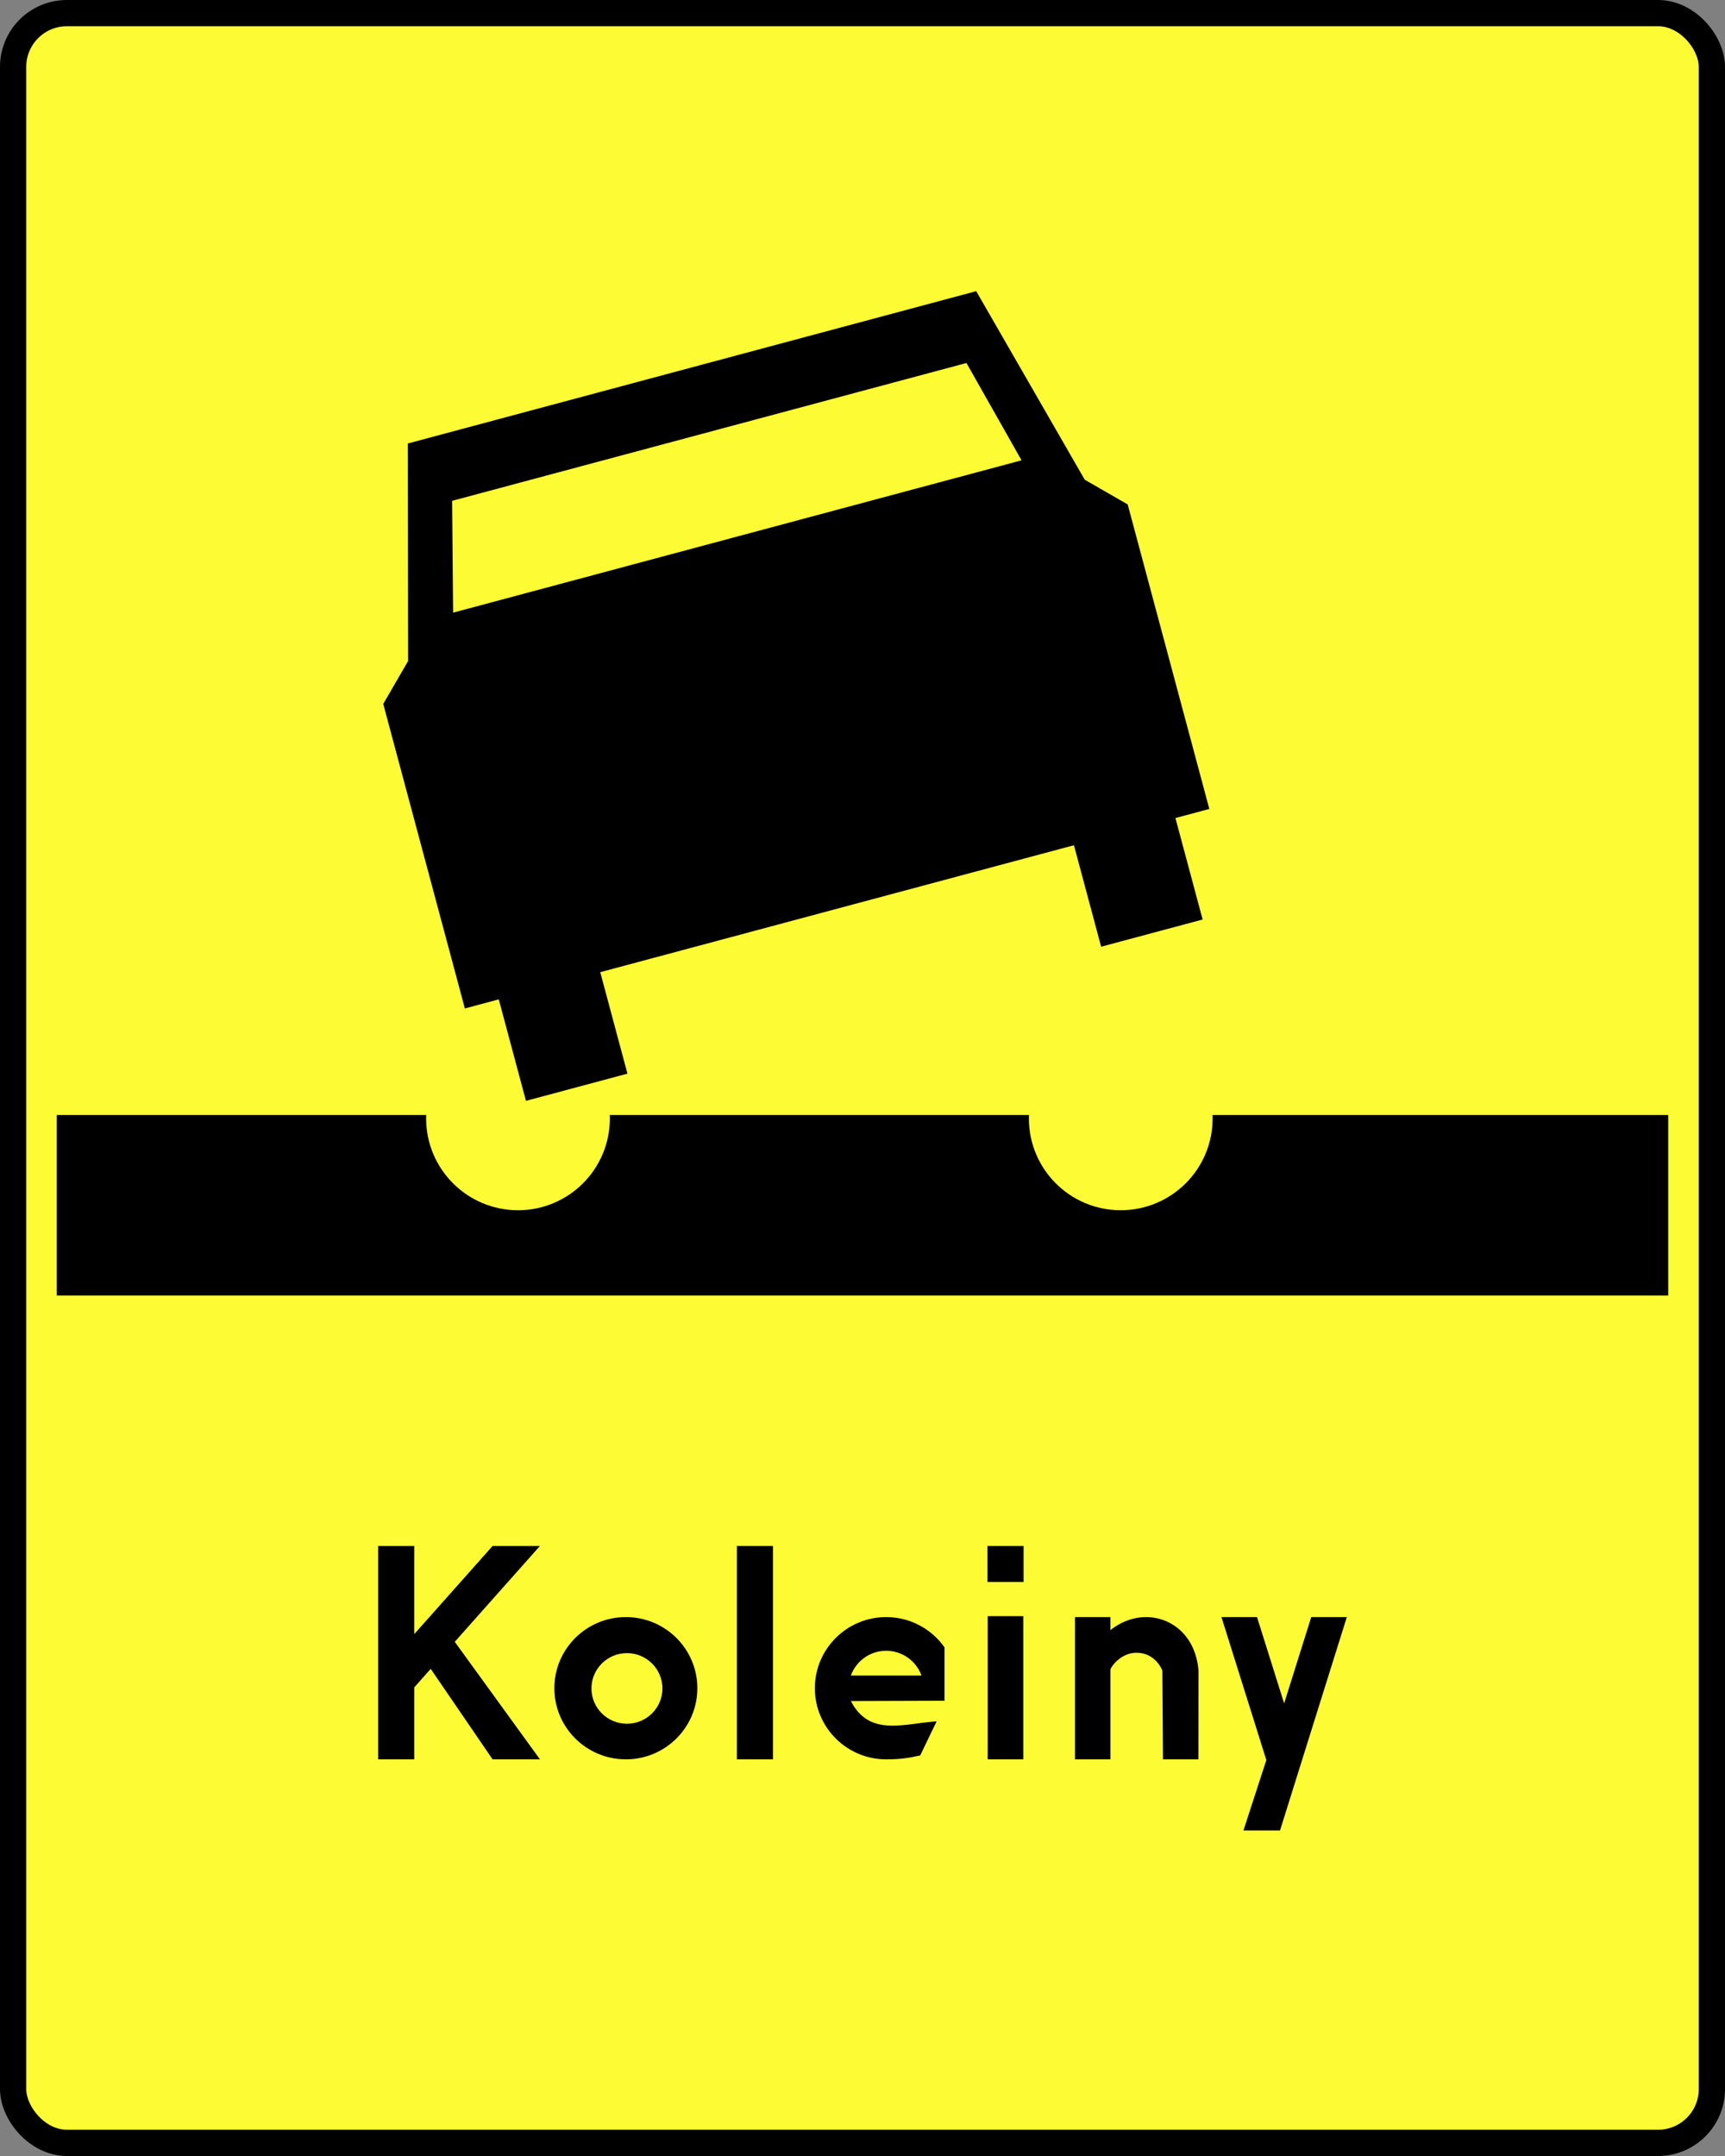 <?xml version="1.0" encoding="UTF-8" standalone="no"?>
<!-- Created with Inkscape (http://www.inkscape.org/) -->
<svg
   xmlns:dc="http://purl.org/dc/elements/1.1/"
   xmlns:cc="http://creativecommons.org/ns#"
   xmlns:rdf="http://www.w3.org/1999/02/22-rdf-syntax-ns#"
   xmlns:svg="http://www.w3.org/2000/svg"
   xmlns="http://www.w3.org/2000/svg"
   xmlns:sodipodi="http://sodipodi.sourceforge.net/DTD/sodipodi-0.dtd"
   xmlns:inkscape="http://www.inkscape.org/namespaces/inkscape"
   width="600"
   height="750"
   id="svg2"
   sodipodi:version="0.32"
   inkscape:version="0.46"
   version="1.0"
   sodipodi:docname="Znak T-13.svg"
   inkscape:output_extension="org.inkscape.output.svg.inkscape">
  <rect width="100%" height="100%" fill="#808080" stroke="none"/>
  <defs
     id="defs4"><inkscape:perspective
   sodipodi:type="inkscape:persp3d"
   inkscape:vp_x="0 : 526.18109 : 1"
   inkscape:vp_y="0 : 1000 : 0"
   inkscape:vp_z="744.09448 : 526.18109 : 1"
   inkscape:persp3d-origin="372.04724 : 350.78739 : 1"
   id="perspective10" />
<inkscape:perspective
   id="perspective2392"
   inkscape:persp3d-origin="372.04724 : 350.78739 : 1"
   inkscape:vp_z="744.09448 : 526.18109 : 1"
   inkscape:vp_y="0 : 1000 : 0"
   inkscape:vp_x="0 : 526.18109 : 1"
   sodipodi:type="inkscape:persp3d" />
<inkscape:perspective
   sodipodi:type="inkscape:persp3d"
   inkscape:vp_x="0 : 600 : 1"
   inkscape:vp_y="0 : 1000 : 0"
   inkscape:vp_z="1000 : 600 : 1"
   inkscape:persp3d-origin="500 : 400 : 1"
   id="perspective3405" />
<inkscape:perspective
   sodipodi:type="inkscape:persp3d"
   inkscape:vp_x="0 : 526.18109 : 1"
   inkscape:vp_y="0 : 1000 : 0"
   inkscape:vp_z="744.09448 : 526.18109 : 1"
   inkscape:persp3d-origin="372.04724 : 350.78739 : 1"
   id="perspective3294" />
<inkscape:perspective
   id="perspective86"
   inkscape:persp3d-origin="500 : 400 : 1"
   inkscape:vp_z="1000 : 600 : 1"
   inkscape:vp_y="0 : 1000 : 0"
   inkscape:vp_x="0 : 600 : 1"
   sodipodi:type="inkscape:persp3d" />
<inkscape:perspective
   sodipodi:type="inkscape:persp3d"
   inkscape:vp_x="0 : 600 : 1"
   inkscape:vp_y="0 : 1000 : 0"
   inkscape:vp_z="1000 : 600 : 1"
   inkscape:persp3d-origin="500 : 400 : 1"
   id="perspective2620" />
<inkscape:perspective
   sodipodi:type="inkscape:persp3d"
   inkscape:vp_x="0 : 250 : 1"
   inkscape:vp_y="0 : 1000 : 0"
   inkscape:vp_z="500 : 250 : 1"
   inkscape:persp3d-origin="250 : 166.66667 : 1"
   id="perspective3175" />
<inkscape:perspective
   sodipodi:type="inkscape:persp3d"
   inkscape:vp_x="0 : 526.18109 : 1"
   inkscape:vp_y="0 : 1000 : 0"
   inkscape:vp_z="744.09448 : 526.18109 : 1"
   inkscape:persp3d-origin="372.04724 : 350.78739 : 1"
   id="perspective3162" />
<inkscape:perspective
   id="perspective2616"
   inkscape:persp3d-origin="372.04724 : 350.78739 : 1"
   inkscape:vp_z="744.09448 : 526.18109 : 1"
   inkscape:vp_y="0 : 1000 : 0"
   inkscape:vp_x="0 : 526.18109 : 1"
   sodipodi:type="inkscape:persp3d" />
<inkscape:perspective
   id="perspective2688"
   inkscape:persp3d-origin="372.04724 : 350.78739 : 1"
   inkscape:vp_z="744.09448 : 526.18109 : 1"
   inkscape:vp_y="0 : 1000 : 0"
   inkscape:vp_x="0 : 526.18109 : 1"
   sodipodi:type="inkscape:persp3d" />
<inkscape:perspective
   sodipodi:type="inkscape:persp3d"
   inkscape:vp_x="0 : 600 : 1"
   inkscape:vp_y="0 : 1000 : 0"
   inkscape:vp_z="1000 : 600 : 1"
   inkscape:persp3d-origin="500 : 400 : 1"
   id="perspective3648" />
<inkscape:perspective
   sodipodi:type="inkscape:persp3d"
   inkscape:vp_x="0 : 250 : 1"
   inkscape:vp_y="0 : 1000 : 0"
   inkscape:vp_z="500 : 250 : 1"
   inkscape:persp3d-origin="250 : 166.66667 : 1"
   id="perspective3646" />
<inkscape:perspective
   sodipodi:type="inkscape:persp3d"
   inkscape:vp_x="0 : 526.18109 : 1"
   inkscape:vp_y="0 : 1000 : 0"
   inkscape:vp_z="744.09448 : 526.18109 : 1"
   inkscape:persp3d-origin="372.04724 : 350.78739 : 1"
   id="perspective3644" />
<inkscape:perspective
   id="perspective3642"
   inkscape:persp3d-origin="372.04724 : 350.78739 : 1"
   inkscape:vp_z="744.09448 : 526.18109 : 1"
   inkscape:vp_y="0 : 1000 : 0"
   inkscape:vp_x="0 : 526.18109 : 1"
   sodipodi:type="inkscape:persp3d" />
<inkscape:perspective
   sodipodi:type="inkscape:persp3d"
   inkscape:vp_x="0 : 526.18109 : 1"
   inkscape:vp_y="0 : 1000 : 0"
   inkscape:vp_z="744.09448 : 526.18109 : 1"
   inkscape:persp3d-origin="372.04724 : 350.78739 : 1"
   id="perspective2403" />
<inkscape:perspective
   sodipodi:type="inkscape:persp3d"
   inkscape:vp_x="0 : 526.18109 : 1"
   inkscape:vp_y="0 : 1000 : 0"
   inkscape:vp_z="744.09448 : 526.18109 : 1"
   inkscape:persp3d-origin="372.04724 : 350.78739 : 1"
   id="perspective2390" />
<inkscape:perspective
   id="perspective3279"
   inkscape:persp3d-origin="372.04724 : 350.78739 : 1"
   inkscape:vp_z="744.09448 : 526.18109 : 1"
   inkscape:vp_y="0 : 1000 : 0"
   inkscape:vp_x="0 : 526.18109 : 1"
   sodipodi:type="inkscape:persp3d" />
<inkscape:perspective
   id="perspective3389"
   inkscape:persp3d-origin="500 : 400 : 1"
   inkscape:vp_z="1000 : 600 : 1"
   inkscape:vp_y="0 : 1000 : 0"
   inkscape:vp_x="0 : 600 : 1"
   sodipodi:type="inkscape:persp3d" />
<inkscape:perspective
   id="perspective3652"
   inkscape:persp3d-origin="372.04724 : 350.78739 : 1"
   inkscape:vp_z="744.09448 : 526.18109 : 1"
   inkscape:vp_y="0 : 1000 : 0"
   inkscape:vp_x="0 : 526.18109 : 1"
   sodipodi:type="inkscape:persp3d" />
<inkscape:perspective
   id="perspective3740"
   inkscape:persp3d-origin="500 : 400 : 1"
   inkscape:vp_z="1000 : 600 : 1"
   inkscape:vp_y="0 : 1000 : 0"
   inkscape:vp_x="0 : 600 : 1"
   sodipodi:type="inkscape:persp3d" />
<inkscape:perspective
   id="perspective4068"
   inkscape:persp3d-origin="372.04724 : 350.78739 : 1"
   inkscape:vp_z="744.09448 : 526.18109 : 1"
   inkscape:vp_y="0 : 1000 : 0"
   inkscape:vp_x="0 : 526.18109 : 1"
   sodipodi:type="inkscape:persp3d" />
<inkscape:perspective
   id="perspective4154"
   inkscape:persp3d-origin="372.04724 : 350.78739 : 1"
   inkscape:vp_z="744.09448 : 526.18109 : 1"
   inkscape:vp_y="0 : 1000 : 0"
   inkscape:vp_x="0 : 526.18109 : 1"
   sodipodi:type="inkscape:persp3d" />
<inkscape:perspective
   id="perspective4230"
   inkscape:persp3d-origin="372.04724 : 350.78739 : 1"
   inkscape:vp_z="744.09448 : 526.18109 : 1"
   inkscape:vp_y="0 : 1000 : 0"
   inkscape:vp_x="0 : 526.18109 : 1"
   sodipodi:type="inkscape:persp3d" />
<inkscape:perspective
   id="perspective3285"
   inkscape:persp3d-origin="372.04724 : 350.78739 : 1"
   inkscape:vp_z="744.09448 : 526.18109 : 1"
   inkscape:vp_y="0 : 1000 : 0"
   inkscape:vp_x="0 : 526.18109 : 1"
   sodipodi:type="inkscape:persp3d" />
<inkscape:perspective
   id="perspective3375"
   inkscape:persp3d-origin="372.04724 : 350.78739 : 1"
   inkscape:vp_z="744.09448 : 526.18109 : 1"
   inkscape:vp_y="0 : 1000 : 0"
   inkscape:vp_x="0 : 526.18109 : 1"
   sodipodi:type="inkscape:persp3d" />
<inkscape:perspective
   sodipodi:type="inkscape:persp3d"
   inkscape:vp_x="0 : 600 : 1"
   inkscape:vp_y="0 : 1000 : 0"
   inkscape:vp_z="1000 : 600 : 1"
   inkscape:persp3d-origin="500 : 400 : 1"
   id="perspective3526" />
<inkscape:perspective
   sodipodi:type="inkscape:persp3d"
   inkscape:vp_x="0 : 526.18109 : 1"
   inkscape:vp_y="0 : 1000 : 0"
   inkscape:vp_z="744.09448 : 526.18109 : 1"
   inkscape:persp3d-origin="372.04724 : 350.78739 : 1"
   id="perspective3524" />
<inkscape:perspective
   id="perspective3522"
   inkscape:persp3d-origin="372.04724 : 350.78739 : 1"
   inkscape:vp_z="744.09448 : 526.18109 : 1"
   inkscape:vp_y="0 : 1000 : 0"
   inkscape:vp_x="0 : 526.18109 : 1"
   sodipodi:type="inkscape:persp3d" />
<inkscape:perspective
   id="perspective3520"
   inkscape:persp3d-origin="372.04724 : 350.78739 : 1"
   inkscape:vp_z="744.09448 : 526.18109 : 1"
   inkscape:vp_y="0 : 1000 : 0"
   inkscape:vp_x="0 : 526.18109 : 1"
   sodipodi:type="inkscape:persp3d" />
<inkscape:perspective
   sodipodi:type="inkscape:persp3d"
   inkscape:vp_x="0 : 526.18109 : 1"
   inkscape:vp_y="0 : 1000 : 0"
   inkscape:vp_z="744.09448 : 526.18109 : 1"
   inkscape:persp3d-origin="372.04724 : 350.78739 : 1"
   id="perspective3518" />
<inkscape:perspective
   id="perspective3516"
   inkscape:persp3d-origin="372.04724 : 350.78739 : 1"
   inkscape:vp_z="744.09448 : 526.18109 : 1"
   inkscape:vp_y="0 : 1000 : 0"
   inkscape:vp_x="0 : 526.18109 : 1"
   sodipodi:type="inkscape:persp3d" />
<inkscape:perspective
   id="perspective3514"
   inkscape:persp3d-origin="250 : 166.66667 : 1"
   inkscape:vp_z="500 : 250 : 1"
   inkscape:vp_y="0 : 1000 : 0"
   inkscape:vp_x="0 : 250 : 1"
   sodipodi:type="inkscape:persp3d" />
<inkscape:perspective
   id="perspective3512"
   inkscape:persp3d-origin="500 : 400 : 1"
   inkscape:vp_z="1000 : 600 : 1"
   inkscape:vp_y="0 : 1000 : 0"
   inkscape:vp_x="0 : 600 : 1"
   sodipodi:type="inkscape:persp3d" />
<inkscape:perspective
   sodipodi:type="inkscape:persp3d"
   inkscape:vp_x="0 : 526.18109 : 1"
   inkscape:vp_y="0 : 1000 : 0"
   inkscape:vp_z="744.09448 : 526.18109 : 1"
   inkscape:persp3d-origin="372.04724 : 350.78739 : 1"
   id="perspective3510" />
<inkscape:perspective
   sodipodi:type="inkscape:persp3d"
   inkscape:vp_x="0 : 526.18109 : 1"
   inkscape:vp_y="0 : 1000 : 0"
   inkscape:vp_z="744.09448 : 526.18109 : 1"
   inkscape:persp3d-origin="372.04724 : 350.78739 : 1"
   id="perspective3508" />
<inkscape:perspective
   id="perspective3506"
   inkscape:persp3d-origin="372.04724 : 350.78739 : 1"
   inkscape:vp_z="744.09448 : 526.18109 : 1"
   inkscape:vp_y="0 : 1000 : 0"
   inkscape:vp_x="0 : 526.18109 : 1"
   sodipodi:type="inkscape:persp3d" />
<inkscape:perspective
   id="perspective3504"
   inkscape:persp3d-origin="250 : 166.66667 : 1"
   inkscape:vp_z="500 : 250 : 1"
   inkscape:vp_y="0 : 1000 : 0"
   inkscape:vp_x="0 : 250 : 1"
   sodipodi:type="inkscape:persp3d" />
<inkscape:perspective
   id="perspective3502"
   inkscape:persp3d-origin="500 : 400 : 1"
   inkscape:vp_z="1000 : 600 : 1"
   inkscape:vp_y="0 : 1000 : 0"
   inkscape:vp_x="0 : 600 : 1"
   sodipodi:type="inkscape:persp3d" />
<inkscape:perspective
   sodipodi:type="inkscape:persp3d"
   inkscape:vp_x="0 : 600 : 1"
   inkscape:vp_y="0 : 1000 : 0"
   inkscape:vp_z="1000 : 600 : 1"
   inkscape:persp3d-origin="500 : 400 : 1"
   id="perspective3500" />
<inkscape:perspective
   id="perspective3498"
   inkscape:persp3d-origin="372.04724 : 350.78739 : 1"
   inkscape:vp_z="744.09448 : 526.18109 : 1"
   inkscape:vp_y="0 : 1000 : 0"
   inkscape:vp_x="0 : 526.18109 : 1"
   sodipodi:type="inkscape:persp3d" />
<inkscape:perspective
   id="perspective3496"
   inkscape:persp3d-origin="500 : 400 : 1"
   inkscape:vp_z="1000 : 600 : 1"
   inkscape:vp_y="0 : 1000 : 0"
   inkscape:vp_x="0 : 600 : 1"
   sodipodi:type="inkscape:persp3d" />
<inkscape:perspective
   sodipodi:type="inkscape:persp3d"
   inkscape:vp_x="0 : 526.18109 : 1"
   inkscape:vp_y="0 : 1000 : 0"
   inkscape:vp_z="744.09448 : 526.18109 : 1"
   inkscape:persp3d-origin="372.04724 : 350.78739 : 1"
   id="perspective3494" />
<inkscape:perspective
   id="perspective3492"
   inkscape:persp3d-origin="372.04724 : 350.78739 : 1"
   inkscape:vp_z="744.09448 : 526.18109 : 1"
   inkscape:vp_y="0 : 1000 : 0"
   inkscape:vp_x="0 : 526.18109 : 1"
   sodipodi:type="inkscape:persp3d" />
<inkscape:perspective
   id="perspective3619"
   inkscape:persp3d-origin="500 : 400 : 1"
   inkscape:vp_z="1000 : 600 : 1"
   inkscape:vp_y="0 : 1000 : 0"
   inkscape:vp_x="0 : 600 : 1"
   sodipodi:type="inkscape:persp3d" />

			
			
			
		<inkscape:perspective
   id="perspective3779"
   inkscape:persp3d-origin="256.40948 : 151.035 : 1"
   inkscape:vp_z="512.81897 : 226.55251 : 1"
   inkscape:vp_y="0 : 1000 : 0"
   inkscape:vp_x="0 : 226.55251 : 1"
   sodipodi:type="inkscape:persp3d" />
<inkscape:perspective
   id="perspective3797"
   inkscape:persp3d-origin="372.04724 : 350.78739 : 1"
   inkscape:vp_z="744.09448 : 526.18109 : 1"
   inkscape:vp_y="0 : 1000 : 0"
   inkscape:vp_x="0 : 526.18109 : 1"
   sodipodi:type="inkscape:persp3d" />
<inkscape:perspective
   id="perspective3853"
   inkscape:persp3d-origin="4574.7285 : 545.32792 : 1"
   inkscape:vp_z="9149.457 : 817.99188 : 1"
   inkscape:vp_y="0 : 1000 : 0"
   inkscape:vp_x="0 : 817.99188 : 1"
   sodipodi:type="inkscape:persp3d" />
<inkscape:perspective
   id="perspective3880"
   inkscape:persp3d-origin="372.04724 : 350.78739 : 1"
   inkscape:vp_z="744.09448 : 526.18109 : 1"
   inkscape:vp_y="0 : 1000 : 0"
   inkscape:vp_x="0 : 526.18109 : 1"
   sodipodi:type="inkscape:persp3d" />
<inkscape:perspective
   id="perspective3907"
   inkscape:persp3d-origin="4574.7285 : 545.32792 : 1"
   inkscape:vp_z="9149.457 : 817.99188 : 1"
   inkscape:vp_y="0 : 1000 : 0"
   inkscape:vp_x="0 : 817.99188 : 1"
   sodipodi:type="inkscape:persp3d" />
<inkscape:perspective
   id="perspective3954"
   inkscape:persp3d-origin="372.04724 : 350.78739 : 1"
   inkscape:vp_z="744.09448 : 526.18109 : 1"
   inkscape:vp_y="0 : 1000 : 0"
   inkscape:vp_x="0 : 526.18109 : 1"
   sodipodi:type="inkscape:persp3d" />
<inkscape:perspective
   id="perspective4138"
   inkscape:persp3d-origin="250.00003 : 166.66667 : 1"
   inkscape:vp_z="500.00006 : 250 : 1"
   inkscape:vp_y="0 : 1000 : 0"
   inkscape:vp_x="0 : 250 : 1"
   sodipodi:type="inkscape:persp3d" />
<inkscape:perspective
   id="perspective4244"
   inkscape:persp3d-origin="500 : 400 : 1"
   inkscape:vp_z="1000 : 600 : 1"
   inkscape:vp_y="0 : 1000 : 0"
   inkscape:vp_x="0 : 600 : 1"
   sodipodi:type="inkscape:persp3d" />
<inkscape:perspective
   id="perspective4610"
   inkscape:persp3d-origin="372.04724 : 350.78739 : 1"
   inkscape:vp_z="744.09448 : 526.18109 : 1"
   inkscape:vp_y="0 : 1000 : 0"
   inkscape:vp_x="0 : 526.18109 : 1"
   sodipodi:type="inkscape:persp3d" />
<inkscape:perspective
   id="perspective4714"
   inkscape:persp3d-origin="500 : 400 : 1"
   inkscape:vp_z="1000 : 600 : 1"
   inkscape:vp_y="0 : 1000 : 0"
   inkscape:vp_x="0 : 600 : 1"
   sodipodi:type="inkscape:persp3d" />
</defs>
  <sodipodi:namedview
     id="base"
     pagecolor="#ffffff"
     bordercolor="#666666"
     borderopacity="1.0"
     gridtolerance="10000"
     guidetolerance="10"
     objecttolerance="10"
     inkscape:pageopacity="0.0"
     inkscape:pageshadow="2"
     inkscape:zoom="0.33345764"
     inkscape:cx="574.5736"
     inkscape:cy="299.12843"
     inkscape:document-units="px"
     inkscape:current-layer="layer1"
     showgrid="false"
     inkscape:window-width="1440"
     inkscape:window-height="844"
     inkscape:window-x="-4"
     inkscape:window-y="-4" />
  <g
     inkscape:label="Layer 1"
     inkscape:groupmode="layer"
     id="layer1"
     transform="translate(-29.059,5560.365)">
    <g
       id="g3564"
       transform="matrix(0.862,0,0,1.008,-864.898,-3530.111)" />
    <g
       id="g2874"
       transform="translate(1477.094,-6335.257)" />
    <g
       id="g2893"
       transform="translate(1477.094,-6335.257)" />
    <g
       id="g3910"
       transform="translate(-6171.996,575.277)" />
    <rect
       style="fill:#fdfb33;fill-opacity:1;stroke:#000000;stroke-width:9.131;stroke-miterlimit:4;stroke-dasharray:none;stroke-opacity:1"
       id="rect2409"
       width="590.87"
       height="740.869"
       x="33.624"
       y="-5555.8"
       ry="18.709" />
    <g
       id="g4970"
       transform="translate(-531.21,0)">
      <g
         style="fill:#000000"
         inkscape:transform-center-y="391.91242"
         inkscape:transform-center-x="-19.319657"
         inkscape:label="Layer 1"
         id="g4141"
         transform="matrix(1.791,-0.48,0.48,1.791,1496.806,-6118.073)">
        <g
           id="g3067"
           transform="matrix(0.402,0,0,-0.402,312.264,529.975)"
           style="fill:#000000">
          <g
             id="g8360"
             style="fill:#000000">
            <path
               sodipodi:nodetypes="cccccccccccccccccccccc"
               id="path1307"
               d="M -2053.86,671.714 L -2079.999,573.608 L -2096.375,557.283 L -2096.375,410.151 L -2079.999,410.151 L -2079.999,361.124 L -2030.975,361.124 L -2030.975,410.151 L -1802.129,410.151 L -1802.129,361.124 L -1753.104,361.124 L -1753.104,410.151 L -1736.729,410.151 L -1736.729,557.283 L -1753.104,573.608 L -1779.244,671.714 L -2053.86,671.714 z M -2040.79,640.52 L -1792.313,640.52 L -1779.244,589.985 L -2053.86,589.985 L -2040.79,640.52 z"
               style="fill:#000000;fill-opacity:1;fill-rule:evenodd;stroke:none;stroke-width:1px;stroke-linecap:butt;stroke-linejoin:miter;stroke-opacity:1" />
          </g>
        </g>
      </g>
      <path
         id="rect4621"
         transform="translate(-116.387,-5633.894)"
         d="M 696.406,461.406 L 696.406,524.188 L 1256.906,524.188 L 1256.906,461.406 L 1098.406,461.406 C 1098.42,461.798 1098.438,462.198 1098.438,462.594 C 1098.438,480.234 1084.109,494.531 1066.469,494.531 C 1048.829,494.531 1034.531,480.234 1034.531,462.594 C 1034.531,462.198 1034.548,461.798 1034.562,461.406 L 888.75,461.406 C 888.764,461.798 888.781,462.198 888.781,462.594 C 888.781,480.234 874.484,494.531 856.844,494.531 C 839.204,494.531 824.875,480.234 824.875,462.594 C 824.875,462.198 824.892,461.798 824.906,461.406 L 696.406,461.406 z"
         style="opacity:1;fill:#000000;fill-opacity:1;stroke:none;stroke-width:10;stroke-miterlimit:4;stroke-dasharray:none;stroke-opacity:1" />
    </g>
    <g
       id="g4961"
       style="fill:#000000"
       transform="translate(-531.051,0)">
      <path
         d="M 691.654,-5022.579 L 691.654,-4948.349 L 704.201,-4948.349 L 704.201,-4973.386 L 709.922,-4979.825 L 731.447,-4948.349 L 747.916,-4948.349 L 718.287,-4989.233 L 747.916,-5022.579 L 731.457,-5022.579 L 704.201,-4991.913 L 704.201,-5022.579 L 691.654,-5022.579 z"
         style="fill:#000000;fill-opacity:1;stroke:none;stroke-width:7;stroke-miterlimit:4;stroke-opacity:1"
         id="path9235" />
      <path
         d="M 868.346,-4997.835 C 854.655,-4997.835 843.541,-4986.749 843.541,-4973.092 C 843.541,-4959.435 854.655,-4948.349 868.346,-4948.349 C 873.135,-4948.349 876.136,-4948.796 880.177,-4949.711 L 885.893,-4961.559 C 874.507,-4960.829 862.499,-4956.059 856.07,-4968.633 L 888.632,-4968.74 L 888.632,-4987.308 C 884.145,-4993.672 876.734,-4997.835 868.346,-4997.835 z M 868.346,-4986.117 C 874.002,-4986.117 878.818,-4982.524 880.631,-4977.502 L 856.06,-4977.502 C 857.873,-4982.524 862.689,-4986.117 868.346,-4986.117 z"
         style="fill:#000000;fill-opacity:1;stroke:none;stroke-width:7;stroke-miterlimit:4;stroke-dasharray:none;stroke-opacity:1"
         id="path15534" />
      <path
         d="M 903.569,-5022.579 L 903.569,-5010.044 L 916.141,-5010.044 L 916.141,-5022.579 L 903.569,-5022.579 z M 903.652,-4998.154 L 903.652,-4948.349 L 916.058,-4948.349 L 916.058,-4998.154 L 903.652,-4998.154 z"
         style="fill:#000000;fill-opacity:1;stroke:none;stroke-width:7;stroke-miterlimit:4;stroke-opacity:1"
         id="path16635" />
      <path
         d="M 816.411,-5022.579 L 828.973,-5022.579 L 828.973,-4948.349 L 816.411,-4948.349 L 816.411,-5022.579 z"
         style="fill:#000000;fill-opacity:1;stroke:none;stroke-width:7;stroke-miterlimit:4;stroke-opacity:1"
         id="path17688" />
      <path
         d="M 984.964,-4997.835 L 1000.58,-4948.102 L 992.613,-4923.605 L 1005.333,-4923.605 L 1028.566,-4997.835 L 1016.197,-4997.835 L 1006.765,-4967.798 L 997.332,-4997.835 L 984.964,-4997.835 z"
         style="fill:#000000;fill-opacity:1;stroke:none;stroke-width:7;stroke-miterlimit:4;stroke-opacity:1"
         id="path19792" />
      <path
         d="M 777.799,-4997.835 C 764.071,-4997.835 752.93,-4986.75 752.93,-4973.092 C 752.93,-4959.434 764.071,-4948.349 777.799,-4948.349 C 791.526,-4948.349 802.667,-4959.434 802.667,-4973.092 C 802.667,-4986.75 791.526,-4997.835 777.799,-4997.835 z M 778.172,-4985.299 C 784.986,-4985.299 790.523,-4979.79 790.523,-4973.01 C 790.523,-4966.229 784.986,-4960.731 778.172,-4960.731 C 771.357,-4960.731 765.831,-4966.229 765.831,-4973.01 C 765.831,-4979.79 771.357,-4985.299 778.172,-4985.299 z"
         style="fill:#000000;fill-opacity:1;stroke:none;stroke-width:7;stroke-miterlimit:4;stroke-dasharray:none;stroke-opacity:1"
         id="path22477" />
      <path
         d="M 934.022,-4997.835 L 934.022,-4948.349 L 946.348,-4948.349 L 946.348,-4979.649 C 946.795,-4980.989 950.229,-4985.433 955.394,-4985.433 C 962.132,-4985.433 964.41,-4979.255 964.41,-4979.255 L 964.619,-4948.349 L 976.937,-4948.349 L 976.975,-4979.255 C 975.978,-4991.505 967.415,-4997.835 958.742,-4997.835 C 952.158,-4997.836 947.523,-4994.244 946.348,-4993.273 L 946.348,-4997.835 L 934.022,-4997.835 z"
         style="fill:#000000;fill-opacity:1;stroke:none;stroke-width:7;stroke-miterlimit:4;stroke-opacity:1"
         id="path22480" />
    </g>
  </g>
</svg>
